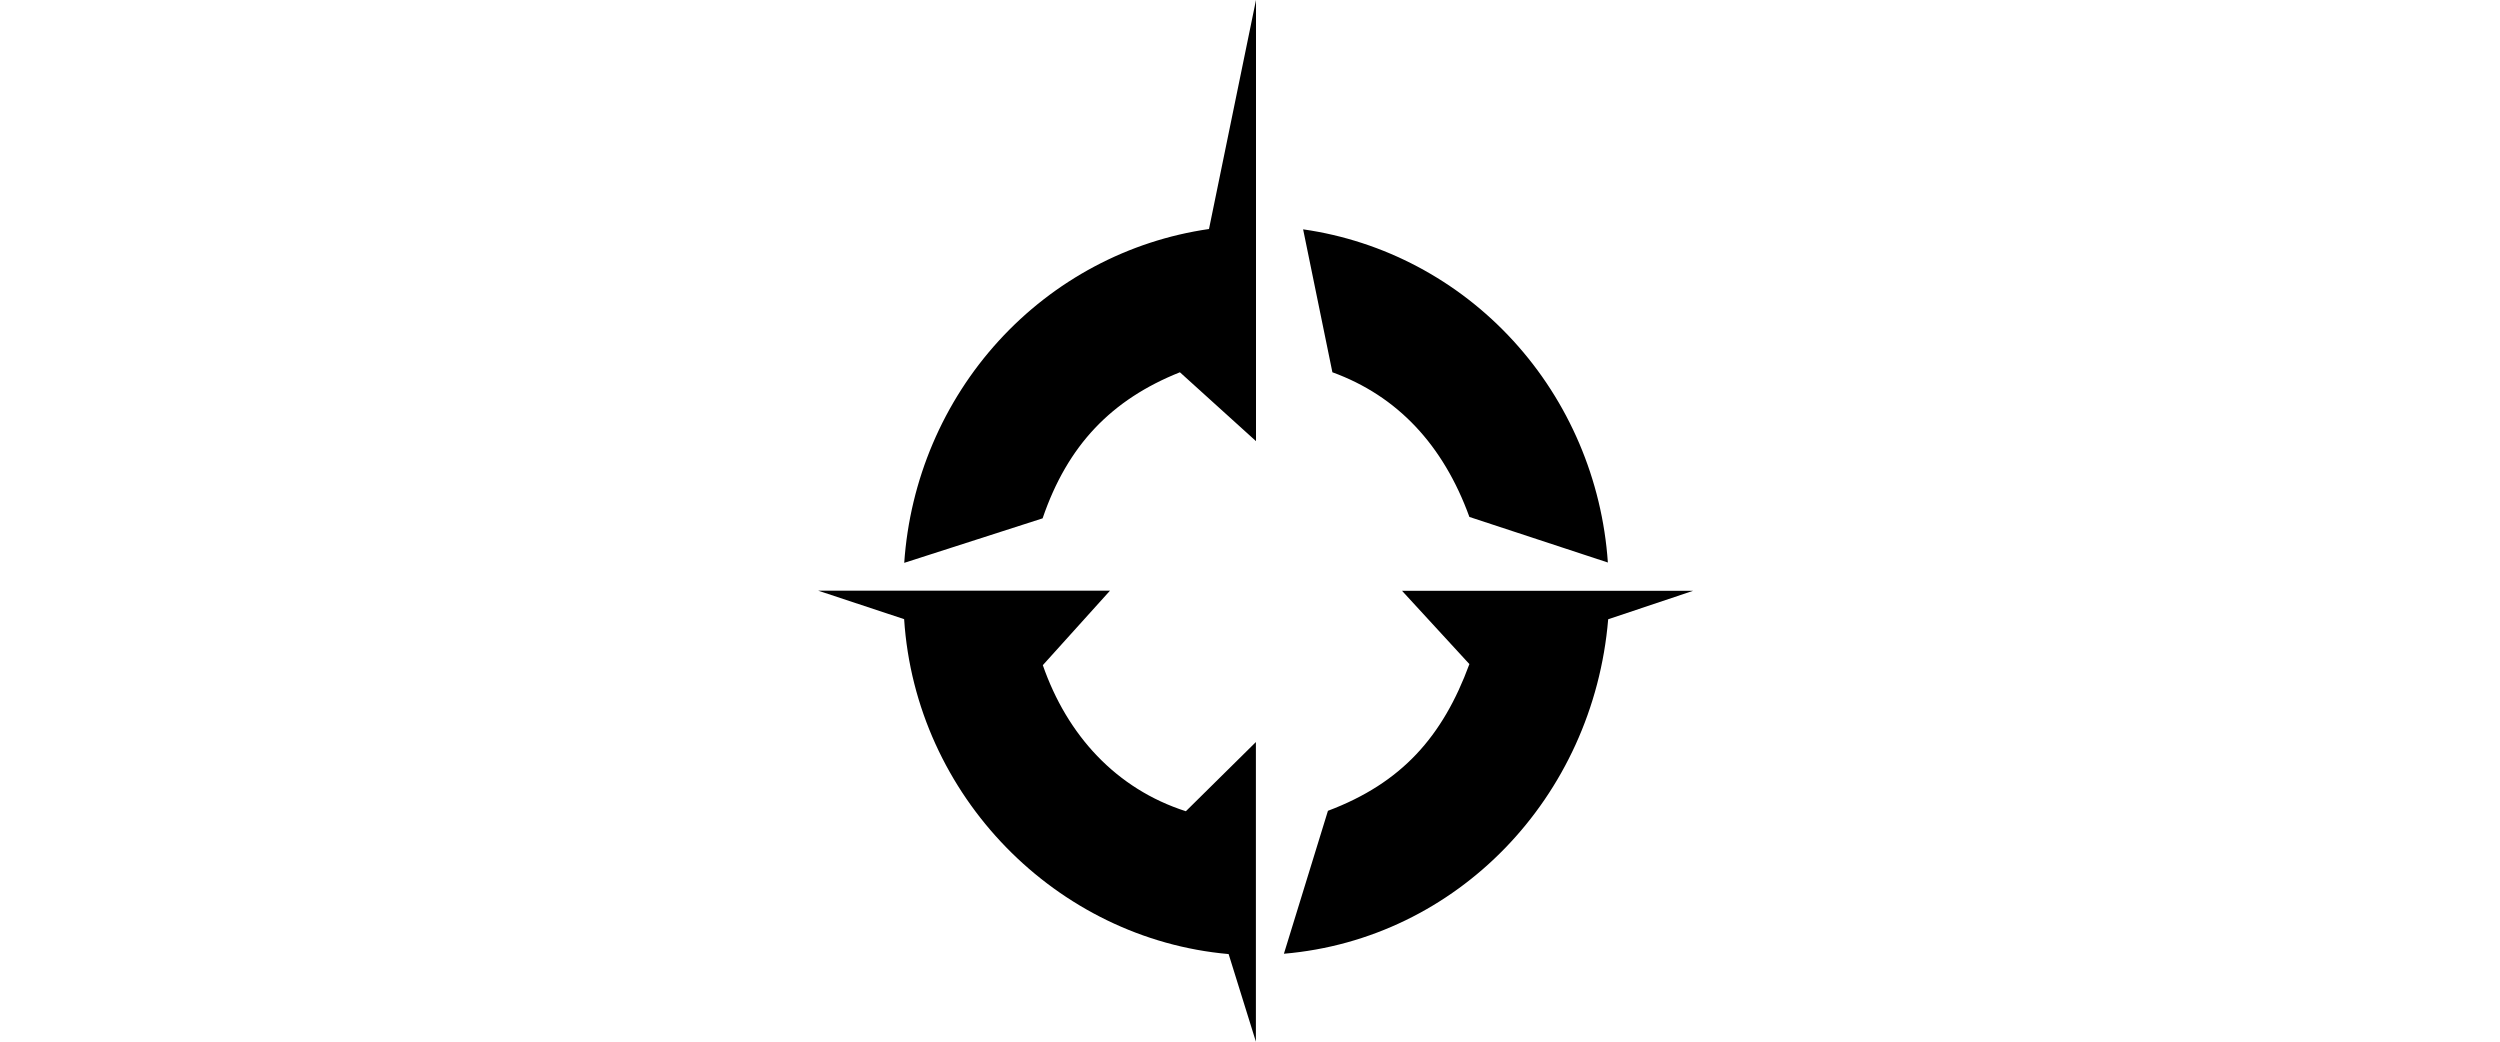 <svg width="288" height="120" viewBox="0 0 288 120" fill="none" xmlns="http://www.w3.org/2000/svg">
<path d="M120.108 59.713C122.993 51.268 128.054 46.029 135.926 42.886L144.691 50.819V0L139.276 26.383C129.992 27.72 121.441 32.269 115.05 39.269C108.66 46.269 104.818 55.296 104.168 64.84L120.108 59.713ZM152.979 93.405C161.487 90.2 166.205 84.848 169.274 76.503L161.511 68.058H195.054L185.263 71.339C183.539 91.884 167.844 108.175 147.906 109.871L152.979 93.405ZM120.133 76.628C122.932 84.686 128.567 90.873 136.611 93.455L144.679 85.484V120L141.537 109.909C121.698 108.162 105.476 91.697 104.156 71.326L94.254 68.046H127.871L120.133 76.628ZM169.274 59.551C166.267 51.256 160.974 45.605 153.492 42.886L150.119 26.42C159.395 27.743 167.944 32.278 174.335 39.265C180.726 46.252 184.571 55.268 185.226 64.802L169.274 59.551Z" fill="black"/>
</svg>
